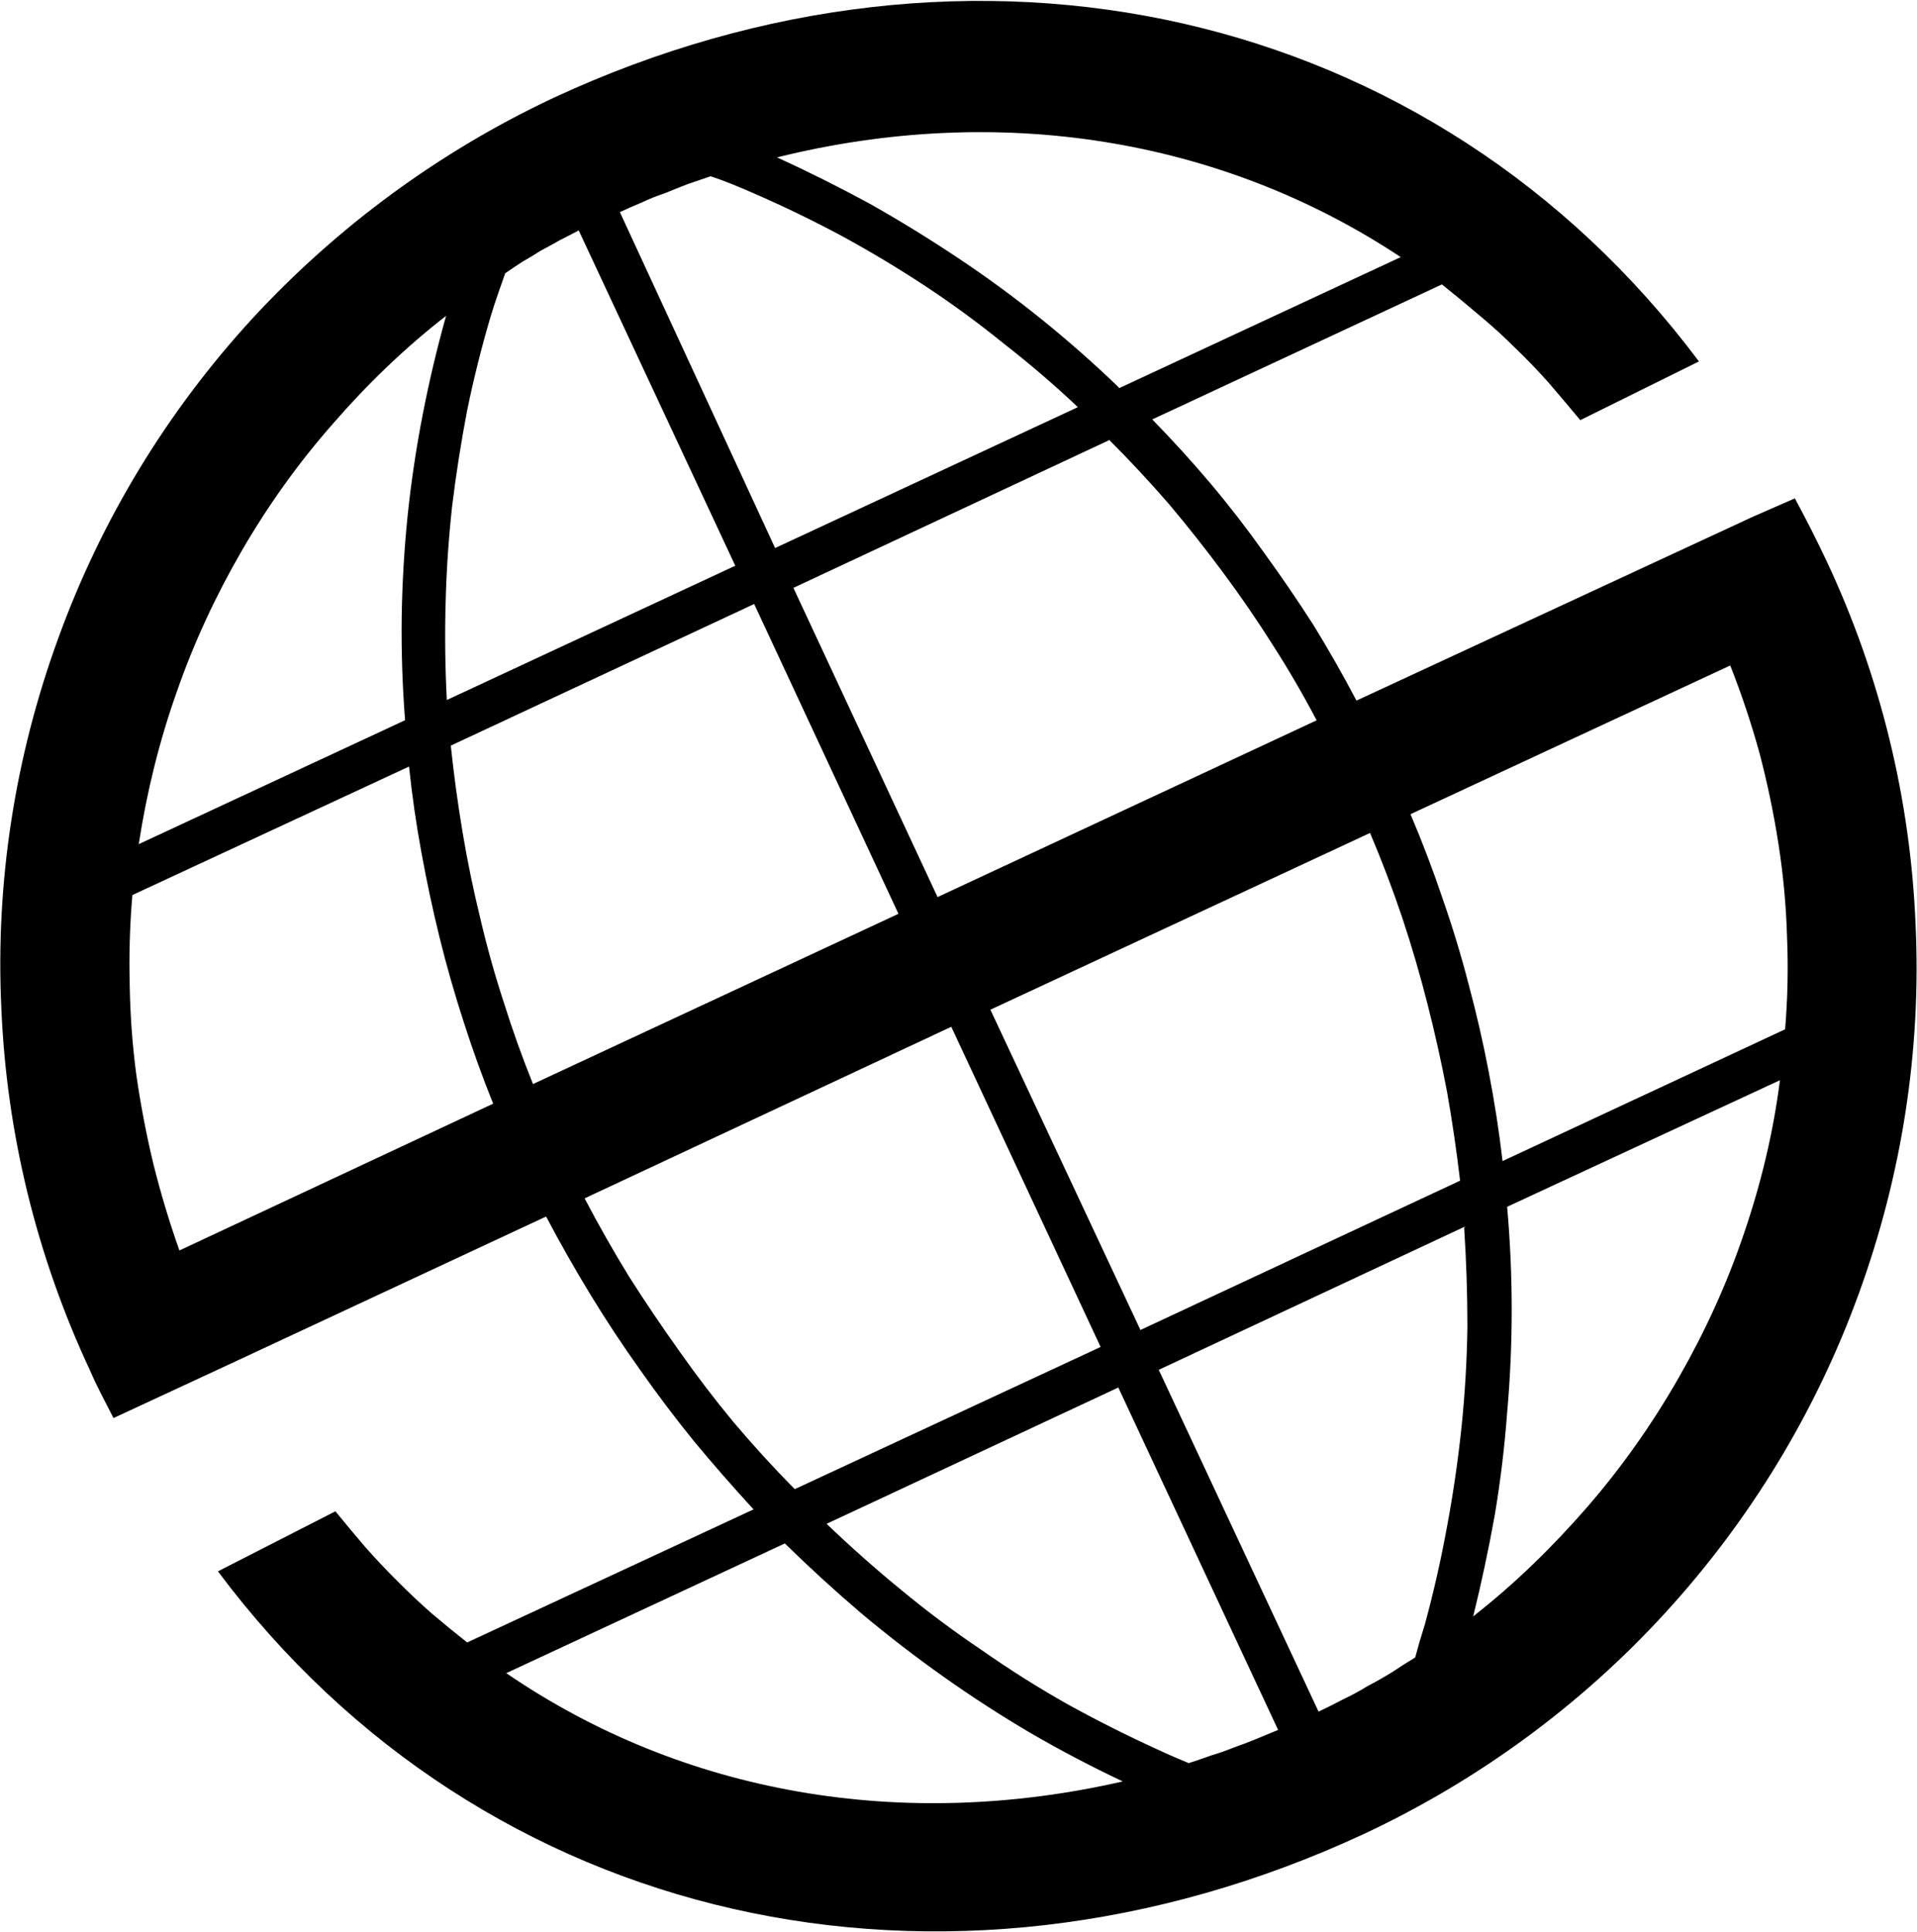 <svg version="1.2" xmlns="http://www.w3.org/2000/svg" viewBox="0 0 1593 1606" width="1593" height="1606">
	<title>CASH</title>
	<style>
		.s0 { fill: #000000 } 
	</style>
	<path id="Layer" fill-rule="evenodd" class="s0" d="m626.2 1254.5q-25.5-27.7-49.3-56.4-23.3-28.7-45-59.6-21.7-30.4-41.2-62.4-19.5-32-36.9-65l-261.3 121.9-98.2 45.6c-6.5-13-13.5-25.5-19.5-39.6-44.4-94.9-69.4-197.3-73.7-301.4-4.9-104.6 11.4-208.7 47.2-306.8 35.7-98.7 90.5-188.7 161-265.6 71-77 156.1-139.4 250.5-183.8 347.5-161.5 730.8-76.4 952 219l-98.6 48.8q-13.1-15.7-26.1-30.9-13.5-15.2-28.2-29.3-14.1-14.1-29.8-27.1-15.2-13-30.9-25.5l-240.7 112.2q25.5 26.1 48.8 53.7 23.3 27.7 44.4 57.5 21.2 29.2 40.7 59.6 19 30.9 35.8 62.9l329.6-152.9 34.7-15.2q14.1 26.1 26.6 52.6c44.5 94.9 69.4 197.3 73.7 301.4 4.9 104.6-11.4 208.7-47.1 306.8-35.8 98.7-90.6 188.7-161.1 265.7-70.4 76.9-155.6 139.3-250.5 183.7-348 161.6-731.3 77-952-218.4l97.6-49.9q12.4 15.2 24.9 29.8 13 14.7 26.6 28.2 13.5 13.6 28.2 26.6 14.6 12.4 29.8 24.4zm-251.6-634.8q3.8 36.3 9.8 72.1 6 35.8 14.6 71 8.2 35.2 19.5 69.9 10.9 34.7 24.4 68.3l303.7-141.5-119.9-257.5zm111.2 376.3q17.3 33 36.9 65 20 31.4 41.7 61.8 21.7 30.9 45.5 59.6 24.4 28.8 50.5 55.3l254.2-118.2-124.1-266.1zm201.1 270.5q29.9 28.7 62.4 55.3 32 26.5 66.7 49.8 34.1 23.9 70.5 44.5 36.3 20.1 74.2 37.4c10.3 4.9 19.6 8.7 27.1 11.9q9.8-3.2 19-6.5 9.2-2.7 18.5-6.5 9.2-3.2 18.4-7 9.2-3.8 18.4-7.6l-132.8-284.6zm246.1 214.1q-39-18.4-76.4-40.1-36.9-21.7-72.1-46.6-35.3-25-68.3-52.6-33.1-28.2-64-58.5l-231.5 107.8c147.5 100.9 329.6 131.8 512.3 90zm-513.4-1252.8c-3.3 9.3-7.6 21.2-11.9 35.3q-11.4 38.5-19.5 78-7.6 39.6-12.5 79.7-4.4 40.1-5.4 80.3-1.1 40.6 1 80.7l239.7-111.6-130.1-278.7q-8.2 4.4-15.8 8.2-7.5 4.3-15.7 8.6-7.6 4.9-15.2 9.2-7.6 4.9-14.6 9.8zm-9.8 689.5q-13.5-33.6-24.4-67.7-11.3-34.7-20-69.9-8.7-35.3-15.2-71.1-6.5-35.2-10.3-71.5l-229.9 106.8q-3.2 37.4-2.2 75.3 0.6 37.4 5.5 74.3 5.4 37.4 14.1 73.7 9.2 36.9 21.7 72.1zm-73.2-318.7q-3.3-42.9-2.8-85.1 0.6-42.3 4.9-84.6 4.4-42.3 12.5-84 8.1-41.8 19.5-82.4c-34.1 26.5-65.6 56.9-93.8 89.4-28.7 32.5-54.2 68.3-75.9 105.7-21.7 37.4-40.1 77-54.2 117.7-14.6 41.2-24.9 83.4-31.5 126.3zm611.1 506.8l265.6-124.1q-4.3-36.9-10.8-73.7-7-36.9-16.3-73.2-9.2-36.4-21.1-72.1-11.9-35.3-26.6-70l-315.5 146.9zm535.7-249.9q3.2-38.4 1.6-76.9-1.1-38.5-7.1-77-5.9-38-15.7-75.4-10.3-37.4-24.4-73.1l-265.7 123.6q14.7 34.6 26.6 69.9 12.5 35.8 21.7 71.5 9.8 36.4 16.8 73.2 7.1 36.9 11.4 73.7zm-4.3 42.3l-226.7 105.2q3.8 42.8 3.8 85.6 0 42.9-3.8 85.7-3.2 42.8-10.3 85.1-7.6 42.3-17.9 84c34.7-27.1 66.2-58 94.9-91 28.7-33.1 54.2-69.4 75.9-107.4 21.7-37.9 40.1-78 54.2-119.8 14.1-41.2 24.4-84 29.9-127.4zm-516.2 240.7l132.8 284.1q10.3-4.9 20.6-10.3 10.3-4.9 20.1-10.9 10.3-5.4 20.1-11.4 9.7-6.5 19.5-12.4 3.2-12.2 8.1-27.7 10.9-40.1 18.4-81.3 7.6-40.6 12-82.4 4.3-41.7 4.9-83.5 0-40.9-2.7-82.4l1-0.5h-1.1zm253.8-118.7q0 0.2 0 0.5 0-0.5 0-0.5zm-572.6-564.3l251.6-117.1q-29.3-27.7-61.3-52.6-31.4-25.5-65-47.7-33.6-22.2-69.4-41.7-35.3-19-72.7-35.3c-14.6-6.5-27.1-11.4-36.8-14.6q-9.3 3.2-19 6.5-9.8 3.8-19 7.6-9.7 3.2-19 7.6-9.2 3.8-18.4 8.1zm285.7-132.8l234.2-109c-149.6-99.2-334.5-128.5-518.3-82.9q39.1 17.9 77 38.5 37.4 21.1 73.2 45 35.8 23.8 69.4 50.9 33.6 27.1 64.5 56.9zm-7.6 42.9l-262.9 123 119.8 257 315-146.9q-16.8-32-36.3-62.4-19.5-30.9-41.2-60.1-21.7-29.3-45-57-23.9-27.6-49.4-53.1zm326.4 599.6h-0.5z"/>
</svg>